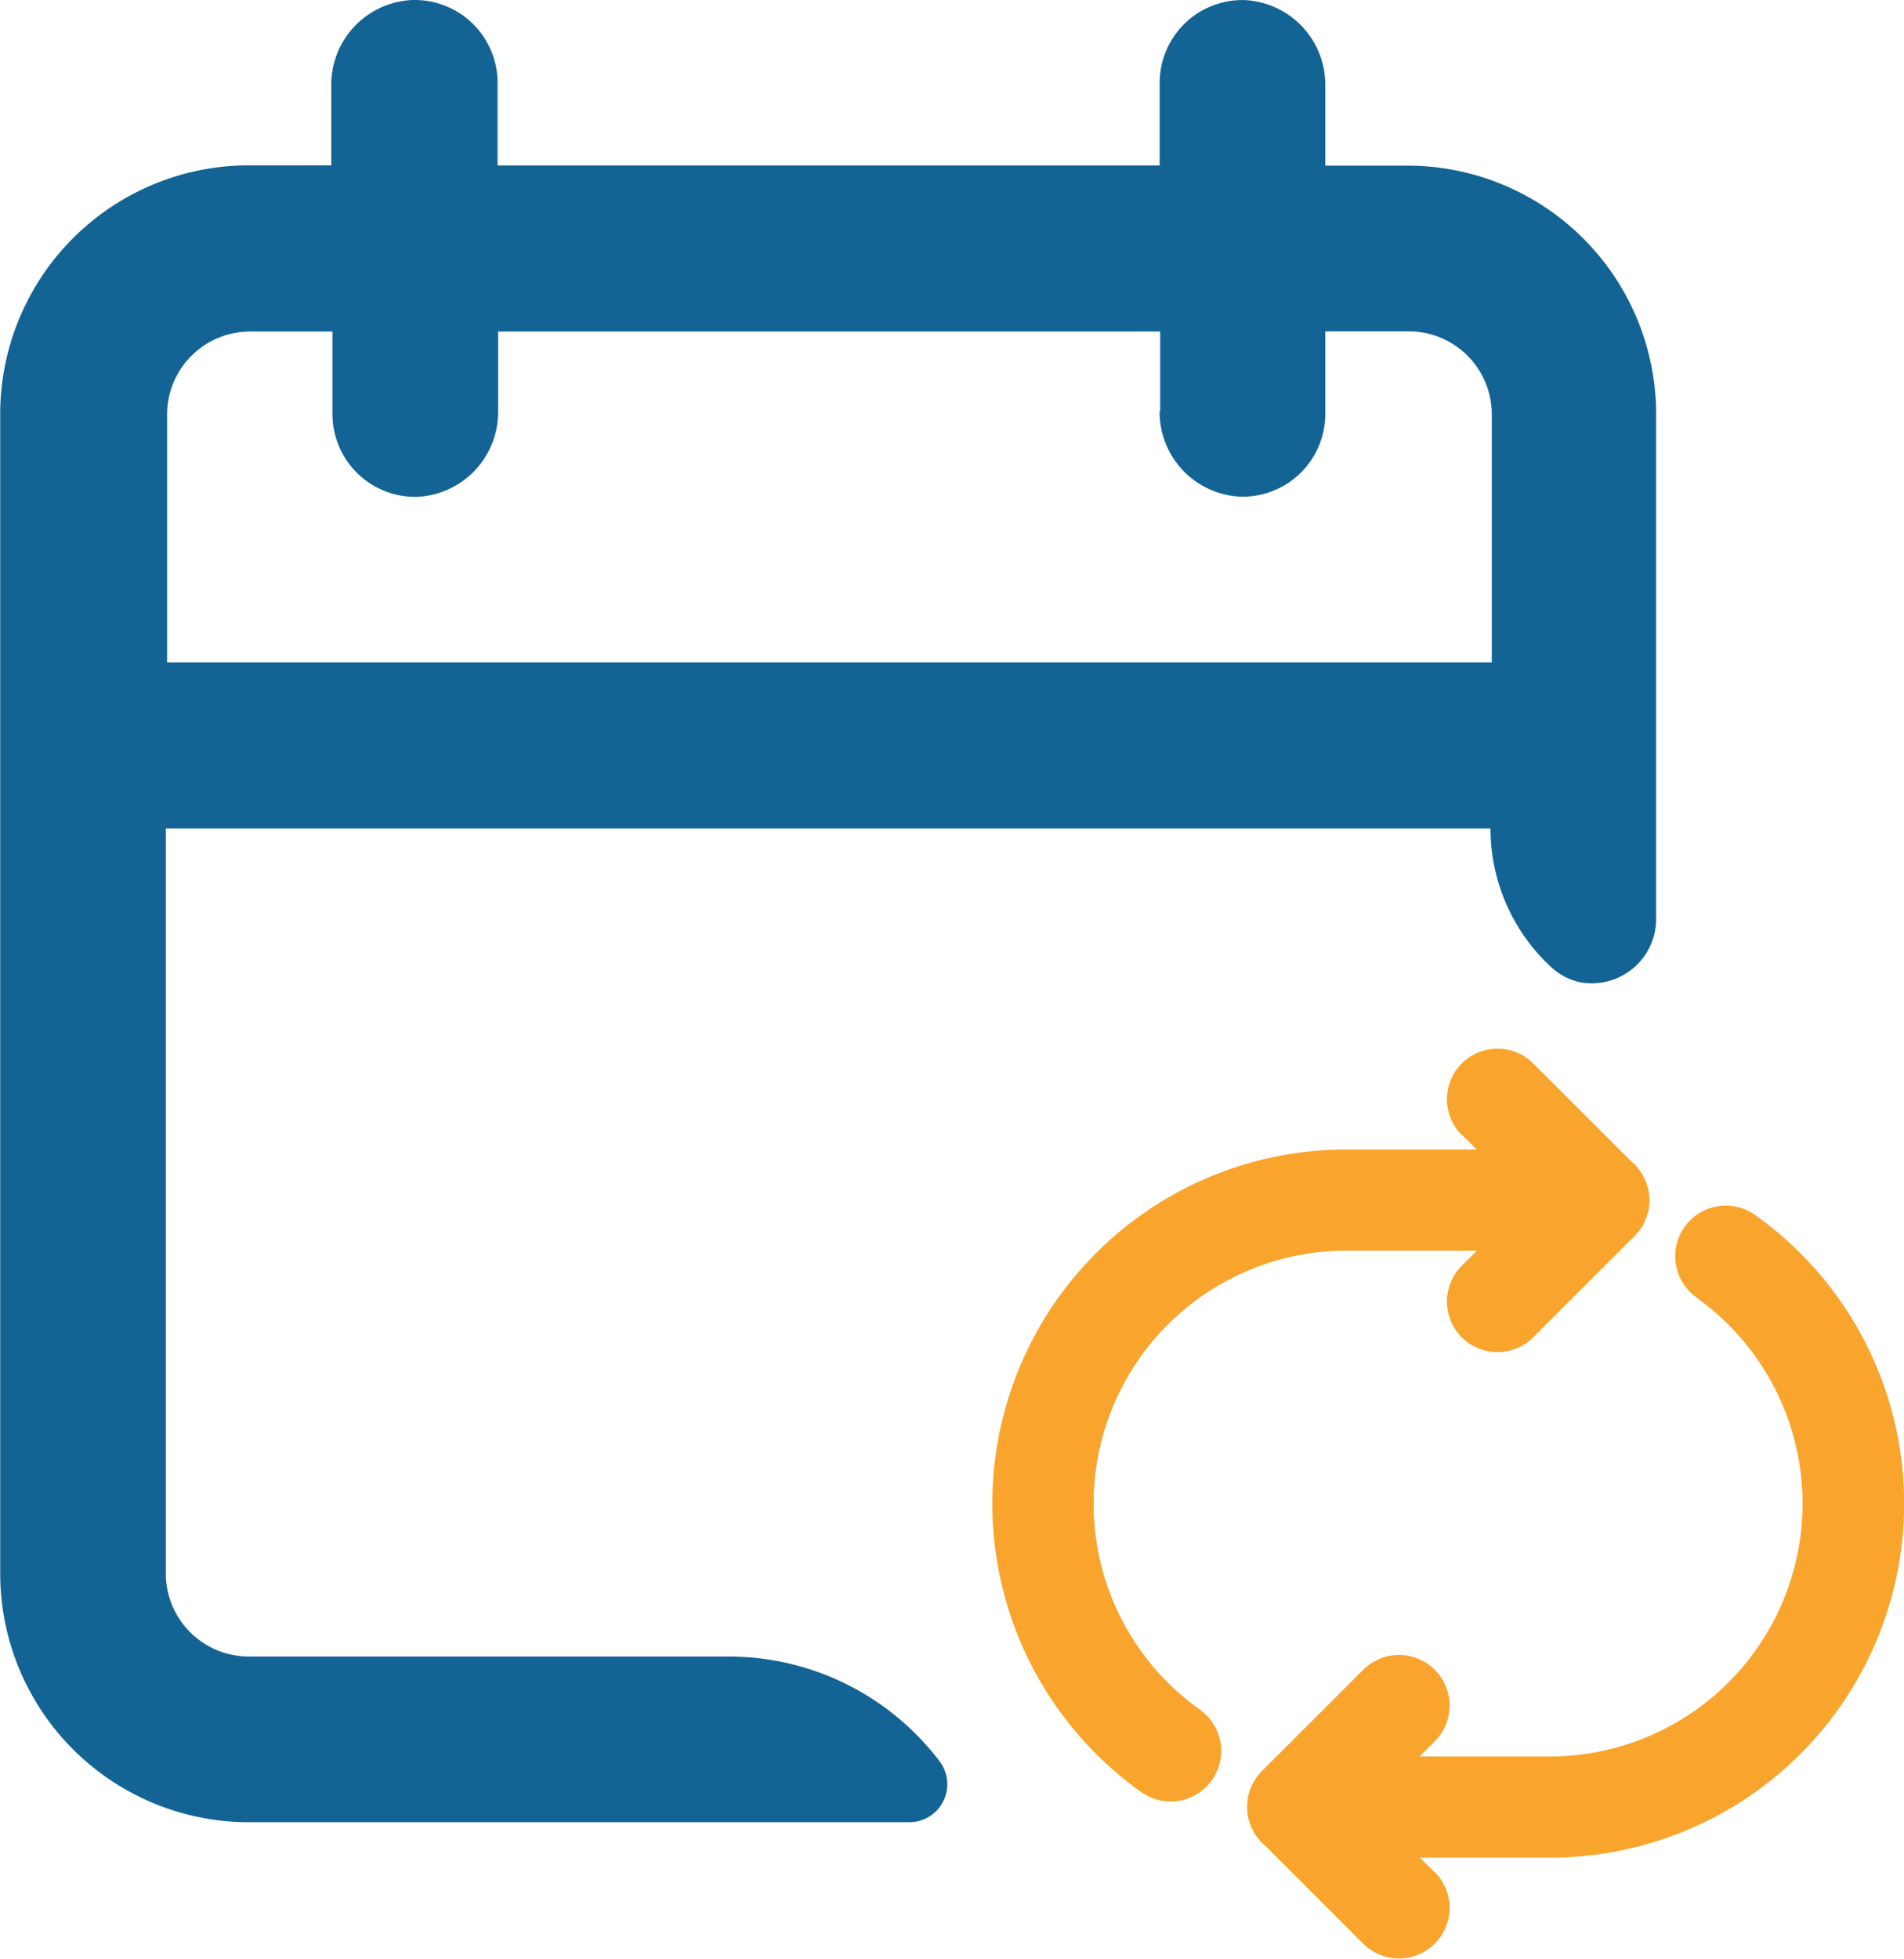 <svg xmlns="http://www.w3.org/2000/svg" width="37.764" height="38.848" viewBox="0 0 37.764 38.848">
  <g id="Group_12488" data-name="Group 12488" transform="translate(9490.586 4600.737)">
    <path id="Path_35072" data-name="Path 35072" d="M2708.6,14.263a1.681,1.681,0,0,0-1.616,1.7v1.579a0,0,0,0,1,0,0h-1.633a4.933,4.933,0,0,0-4.933,4.933V45.469a4.933,4.933,0,0,0,4.933,4.933h13.1a.753.753,0,0,0,.592-1.217l-.025-.032a5.248,5.248,0,0,0-4.182-2.037h-9.486a1.647,1.647,0,0,1-1.647-1.647V30.694a0,0,0,0,1,0,0h26.274a0,0,0,0,1,0,0,3.736,3.736,0,0,0,1.188,2.735,1.224,1.224,0,0,0,.545.305,1.276,1.276,0,0,0,1.552-1.262V22.481a4.933,4.933,0,0,0-4.933-4.933H2726.7a0,0,0,0,1,0,0V15.964a1.681,1.681,0,0,0-1.616-1.7,1.643,1.643,0,0,0-1.669,1.642v1.638a0,0,0,0,1,0,0h-13.132a0,0,0,0,1,0,0V15.905a1.643,1.643,0,0,0-1.669-1.642m14.811,8.154V20.838a0,0,0,0,0,0,0h-13.132a0,0,0,0,0,0,0v1.579a1.681,1.681,0,0,1-1.616,1.7,1.643,1.643,0,0,1-1.669-1.642V20.838a0,0,0,0,0,0,0h-1.633a1.647,1.647,0,0,0-1.647,1.647V27.4a0,0,0,0,0,0,0h26.274a0,0,0,0,0,0,0V22.481a1.647,1.647,0,0,0-1.647-1.647H2726.7a0,0,0,0,0,0,0v1.638a1.643,1.643,0,0,1-1.669,1.642,1.681,1.681,0,0,1-1.617-1.7" transform="translate(-12191 -4615)" fill="#136494" fill-rule="evenodd"/>
    <path id="Path_35073" data-name="Path 35073" d="M2882.426,183.4a5.016,5.016,0,0,1-2.892,9.1h-5.013a1,1,0,1,0,0,2.006h5.019a7.021,7.021,0,0,0,4.049-12.745,1,1,0,1,0-1.163,1.635" transform="translate(-12339.364 -4758.402)" fill="#f9a52d"/>
    <path id="Path_35074" data-name="Path 35074" d="M2842.278,184.893a4.986,4.986,0,0,1-1.571-1.824,5.017,5.017,0,0,1,4.463-7.28h5.013a1,1,0,1,0,0-2.006h-5.019a7.021,7.021,0,0,0-4.05,12.745,1,1,0,1,0,1.163-1.635" transform="translate(-12309.063 -4751.723)" fill="#f9a52d"/>
    <path id="Path_35075" data-name="Path 35075" d="M2877.235,248.286l-1.3-1.3,1.3-1.3a1,1,0,0,0-1.419-1.419l-2.007,2.006a1,1,0,0,0,0,1.419l2.007,2.006a1,1,0,0,0,1.419-1.419" transform="translate(-12339.364 -4811.888)" fill="#f9a52d"/>
    <path id="Path_35076" data-name="Path 35076" d="M2901.519,161.456l1.3,1.3-1.3,1.3a1,1,0,0,0,1.418,1.419l2.007-2.006a1,1,0,0,0,0-1.419l-2.007-2.006a1,1,0,1,0-1.418,1.419" transform="translate(-12363.112 -4739.69)" fill="#f9a52d"/>
  </g>
</svg>
